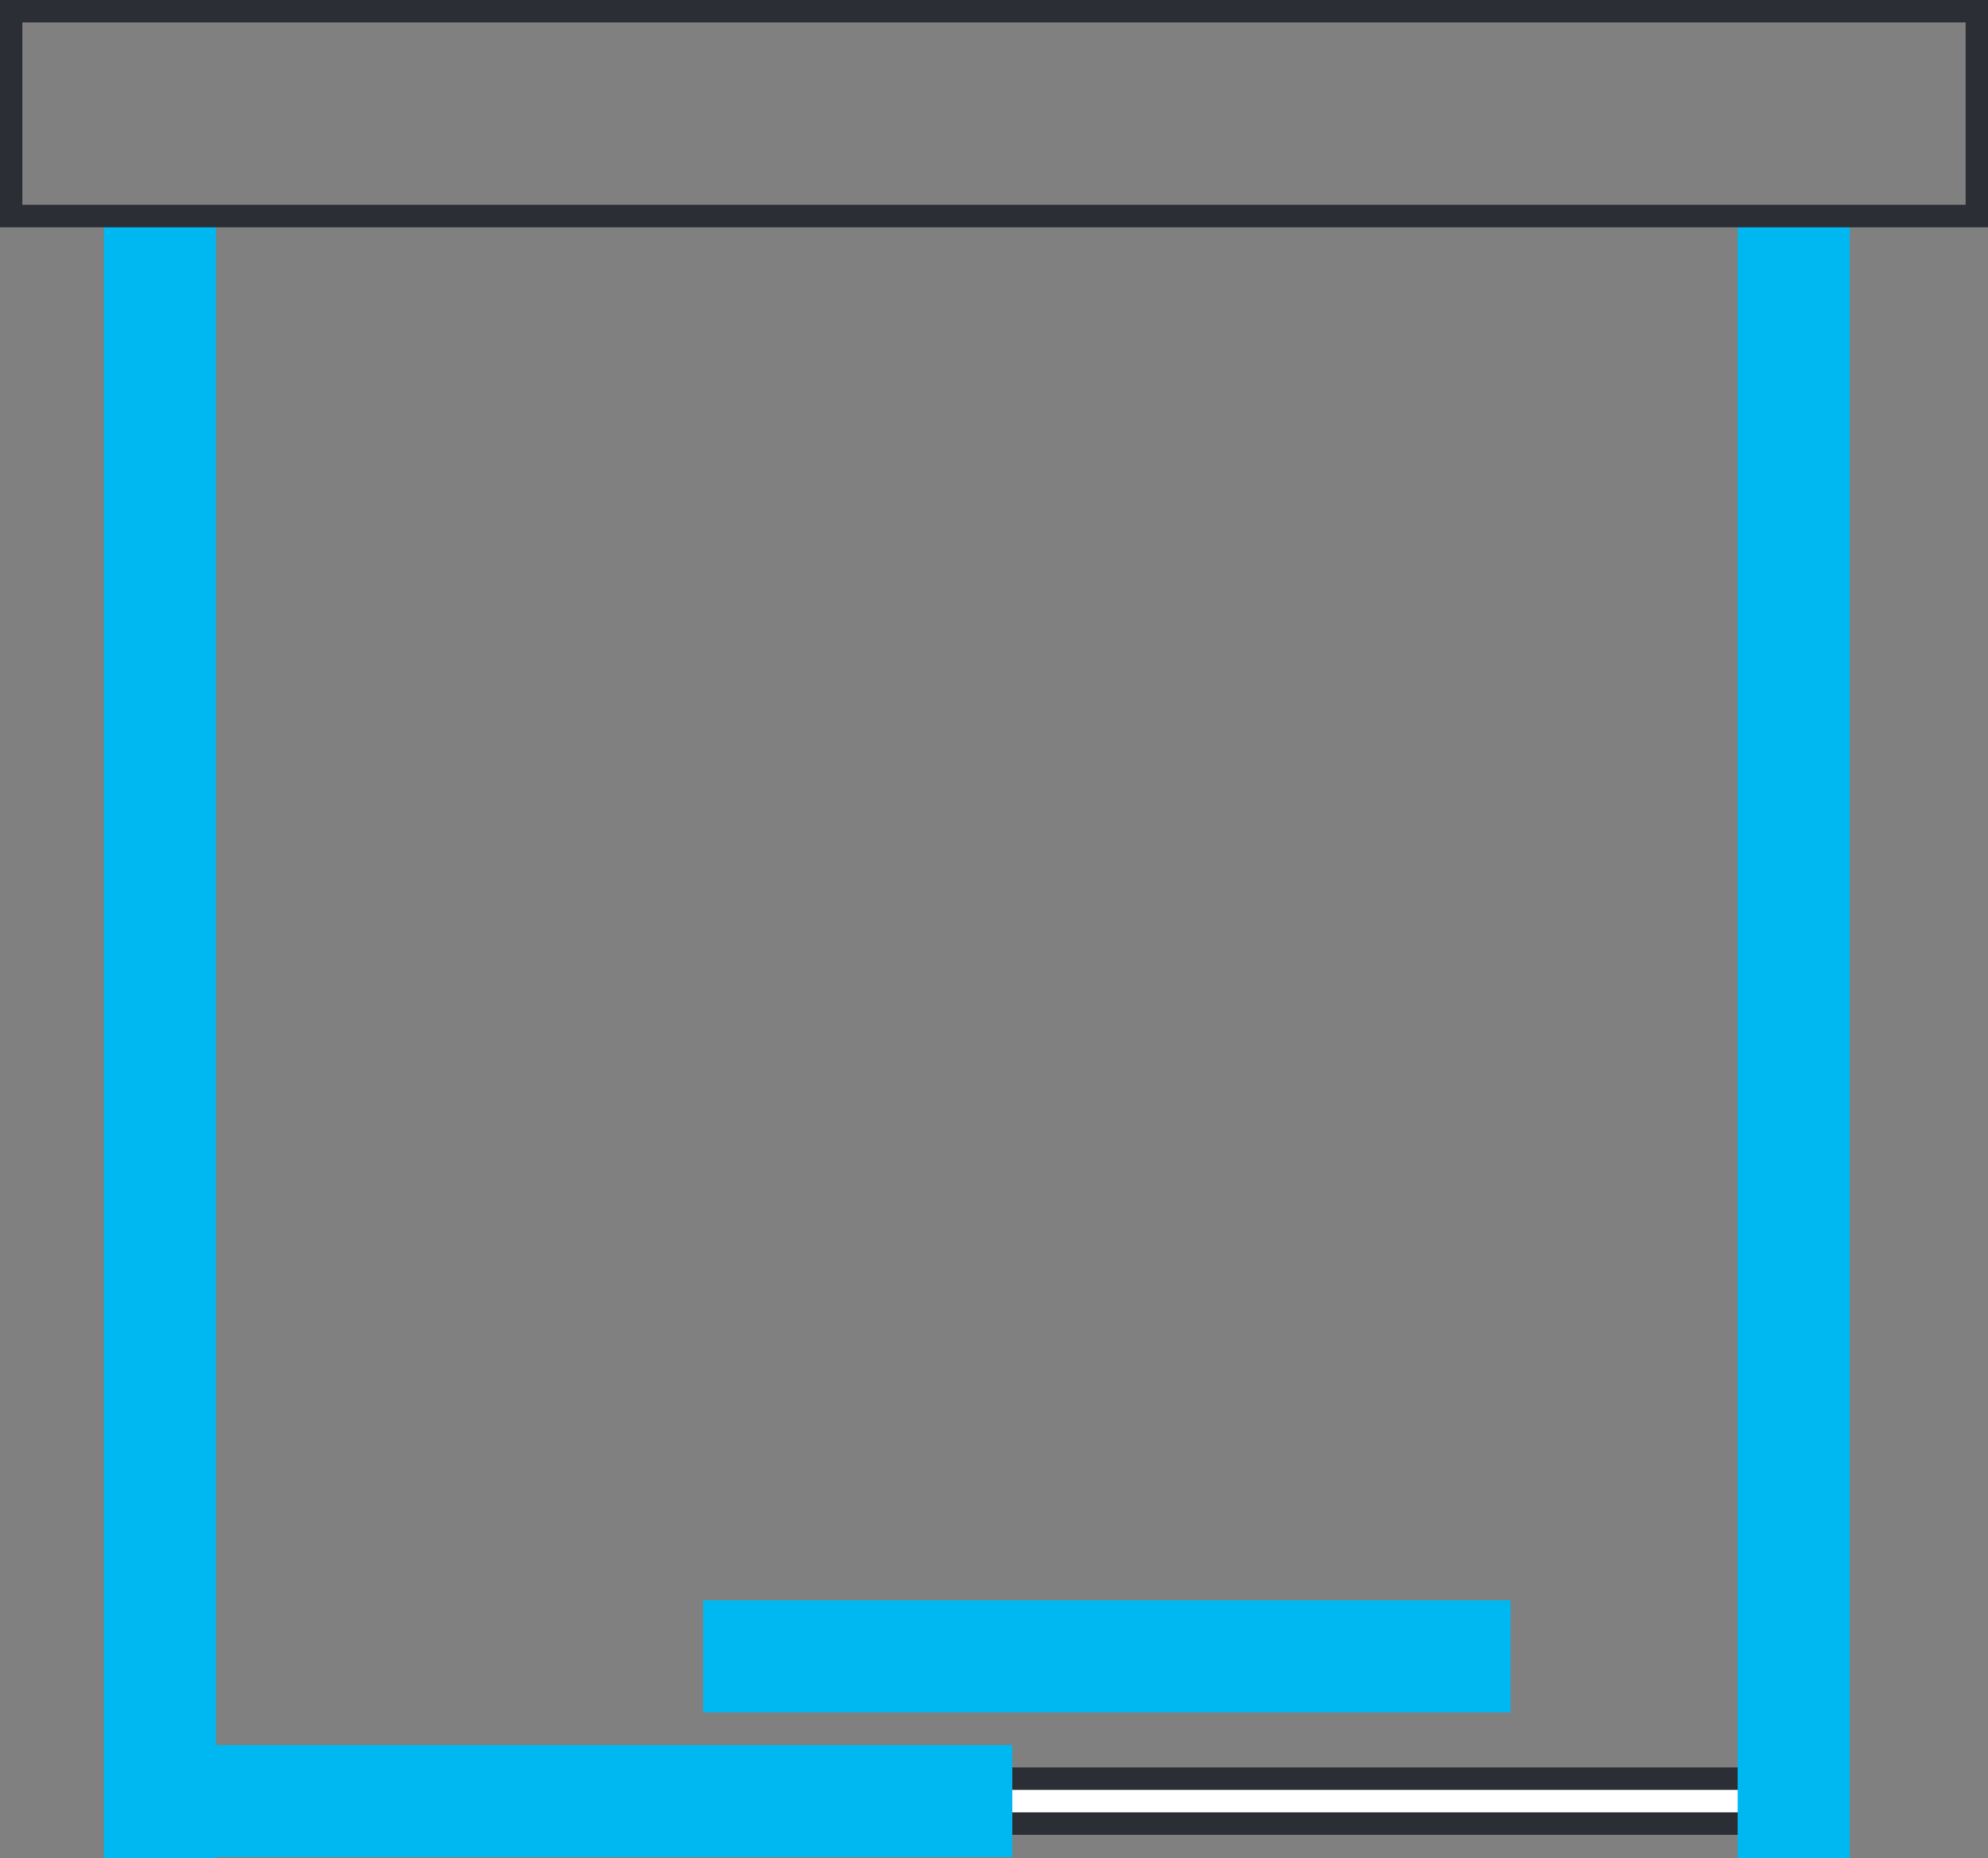 <?xml version="1.0" encoding="UTF-8"?> <svg xmlns="http://www.w3.org/2000/svg" width="34.468" height="32.213" viewBox="0 0 34.468 32.213"><rect x="0" y="0" width="34.468" height="32.213" fill="#808080" stroke="none"/><g id="Raggruppa_1621" data-name="Raggruppa 1621" transform="translate(9844.568 1682.488)"><g id="Raggruppa_1614" data-name="Raggruppa 1614" transform="translate(-9814.052 -1651.85)"><path id="Tracciato_4857" data-name="Tracciato 4857" d="M0,0V-26.913H1.165V1.166Z" fill="#2b2e34"></path></g><g id="Raggruppa_1615" data-name="Raggruppa 1615" transform="translate(-9812.887 -1650.684)"><path id="Tracciato_4858" data-name="Tracciato 4858" d="M0,0H-28.132V-1.166H-1.165Z" fill="#2b2e34"></path></g><g id="Raggruppa_1616" data-name="Raggruppa 1616" transform="translate(-9813.662 -1678.762)"><path id="Tracciato_4859" data-name="Tracciato 4859" d="M0,0V27.3l.388.388V0Z" fill="#fff"></path></g><g id="Raggruppa_1617" data-name="Raggruppa 1617" transform="translate(-9841.018 -1651.462)"><path id="Tracciato_4860" data-name="Tracciato 4860" d="M0,0V.389H27.742L27.355,0Z" fill="#fff"></path></g><path id="Tracciato_4861" data-name="Tracciato 4861" d="M118.238-2.2h-1.943V-30.686h1.943Z" transform="translate(-9930.735 -1648.077)" fill="#00b8f1"></path><path id="Tracciato_4862" data-name="Tracciato 4862" d="M103.72-2.219h-14V-4.162h14Z" transform="translate(-9930.735 -1648.077)" fill="#00b8f1"></path><path id="Tracciato_4863" data-name="Tracciato 4863" d="M112.357-4.727h-14V-6.67h14Z" transform="translate(-9930.735 -1648.077)" fill="#00b8f1"></path><path id="Tracciato_4864" data-name="Tracciato 4864" d="M89.912-2.2H87.969V-30.686h1.943Z" transform="translate(-9930.735 -1648.077)" fill="#00b8f1"></path><g id="Raggruppa_1618" data-name="Raggruppa 1618" transform="translate(-9844.568 -1682.488)"><path id="Tracciato_4865" data-name="Tracciato 4865" d="M0,0V3.94H34.468V0ZM.389.39h33.69V3.551H.389Z" fill="#2b2e34"></path></g></g></svg> 